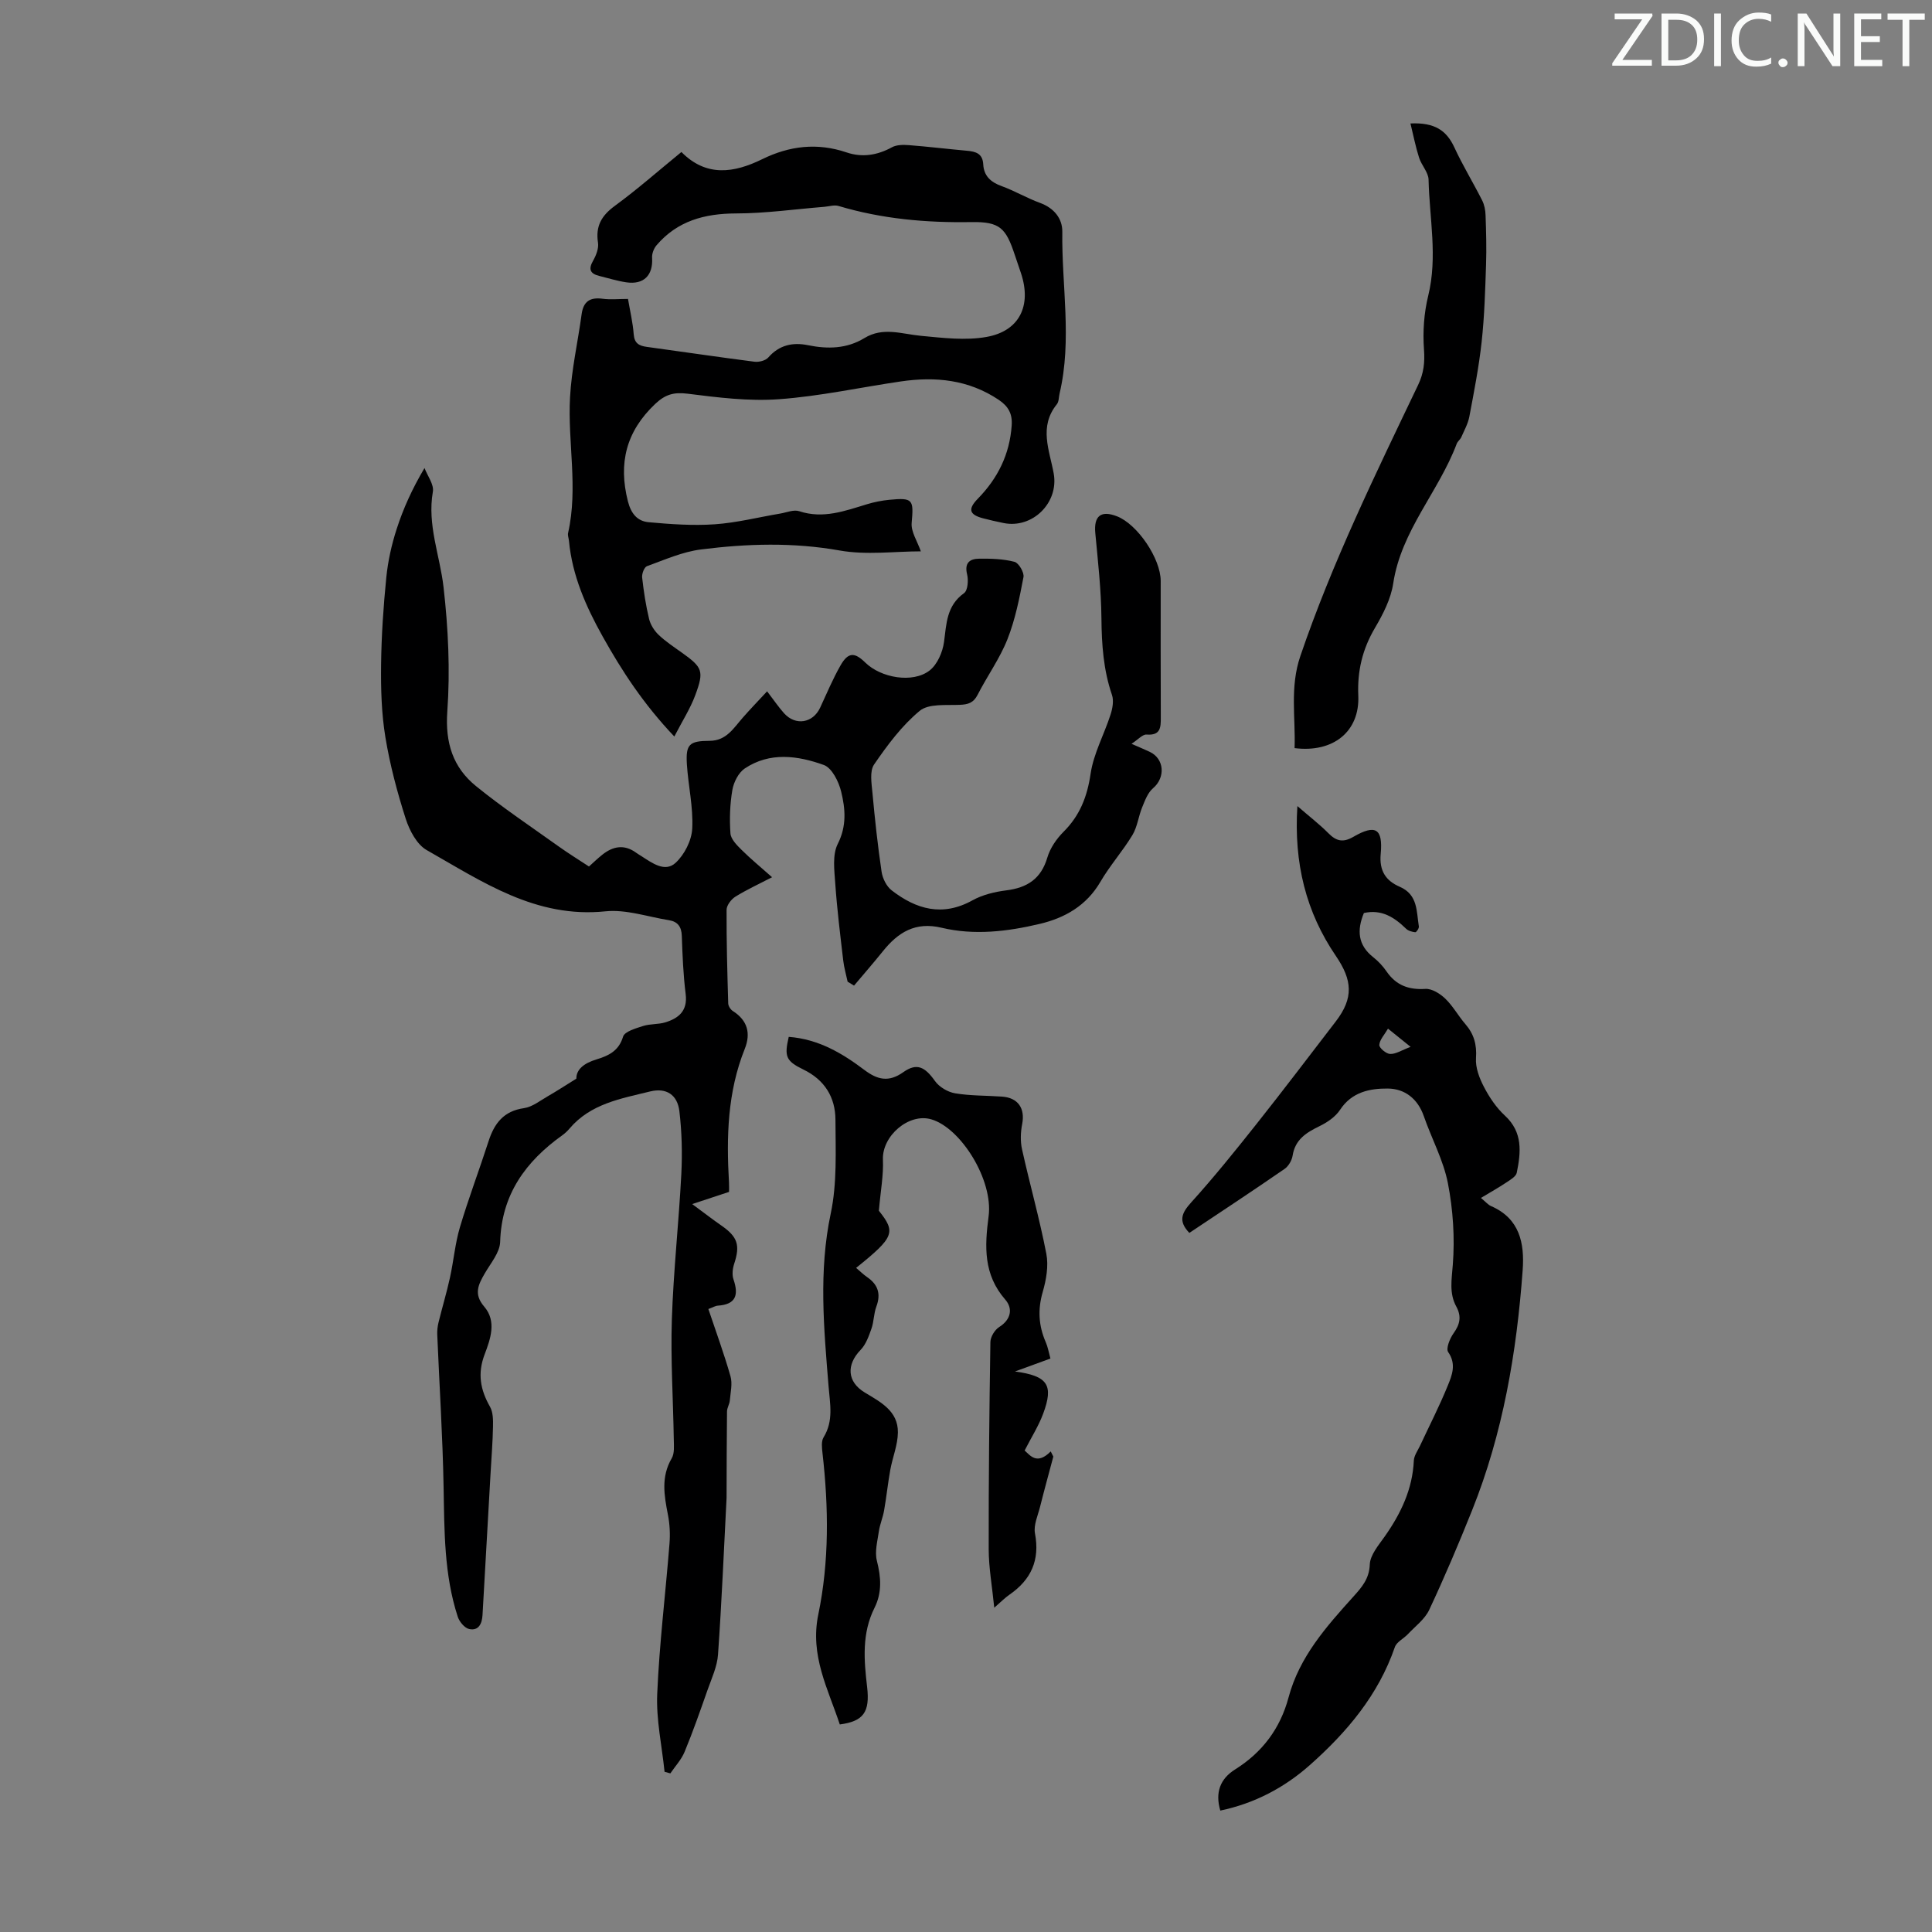 <svg enable-background="new 0 0 400 400" viewBox="0 0 400 400" xmlns="http://www.w3.org/2000/svg"><rect x="0" y="0" width="400" height="400" fill="#808080" stroke="none"/><g fill="#fafbfa"><path d="m342.2 3.2-6.3 9.2h6.1v1.2h-8.2v-.5l6.2-9.1h-5.7v-1.2h7.8v.4z"/><path d="m344 13.7v-10.9h3.1c1.6 0 3 .5 4.1 1.4 1.1 1 1.6 2.2 1.6 3.9s-.5 3-1.6 4-2.5 1.5-4.2 1.5h-3zm1.4-9.6v8.4h1.6c1.4 0 2.5-.4 3.2-1.1.8-.8 1.2-1.8 1.2-3.2s-.4-2.4-1.2-3.1-1.8-1-3.1-1z"/><path d="m356.3 2.8v10.9h-1.4v-10.9z"/><path d="m366.6 13.2c-.8.4-1.8.6-3 .6-1.6 0-2.8-.5-3.7-1.5s-1.4-2.3-1.4-3.9c0-1.7.5-3.2 1.6-4.2s2.4-1.6 4-1.6c1 0 1.9.1 2.6.4v1.5c-.8-.4-1.6-.6-2.6-.6-1.2 0-2.2.4-3 1.2s-1.1 1.9-1.1 3.3c0 1.3.4 2.3 1.1 3.1s1.6 1.1 2.8 1.1c1.1 0 2-.2 2.8-.7v1.3z"/><path d="m368.2 13c0-.3.1-.5.3-.6.2-.2.4-.3.6-.3.3 0 .5.1.7.3s.3.4.3.6-.1.5-.3.6c-.2.2-.4.3-.7.3s-.5-.1-.6-.3c-.2-.2-.3-.4-.3-.6z"/><path d="m381.1 13.7h-1.7l-5.5-8.4c-.2-.2-.3-.5-.4-.7 0 .2.1.8.1 1.5v7.6h-1.4v-10.9h1.8l5.3 8.3c.3.4.4.6.4.8 0-.3-.1-.8-.1-1.6v-7.5h1.4v10.9z"/><path d="m389.7 13.7h-5.8v-10.9h5.6v1.2h-4.2v3.5h3.9v1.2h-3.9v3.7h4.4z"/><path d="m398.4 4.1h-3.1v9.6h-1.4v-9.6h-3.1v-1.3h7.7v1.3z"/></g><path d="m119.33 223.32c-.03-1.95 1.65-3.21 4.13-3.97 2.46-.75 4.64-1.71 5.54-4.72.32-1.07 2.63-1.72 4.15-2.21 1.47-.47 3.14-.3 4.62-.76 2.78-.86 4.62-2.4 4.19-5.85-.5-3.99-.66-8.03-.8-12.05-.06-1.9-.86-2.95-2.64-3.24-4.39-.7-8.89-2.28-13.17-1.84-14.43 1.49-25.52-6.16-37.01-12.68-2.04-1.16-3.56-4.06-4.34-6.48-1.77-5.52-3.27-11.18-4.21-16.89-.81-4.92-.95-10-.89-15 .07-6.03.48-12.08 1.08-18.08.34-3.39 1.1-6.8 2.15-10.04 1.36-4.22 3.2-8.29 5.76-12.61.62 1.64 1.99 3.41 1.73 4.9-1.2 6.88 1.46 13.19 2.21 19.76.97 8.51 1.39 17.21.78 25.74-.46 6.51 1.17 11.59 5.96 15.47 5.46 4.43 11.33 8.35 17.06 12.45 2 1.43 4.09 2.72 6.31 4.18.91-.81 1.77-1.65 2.71-2.4 2.23-1.8 4.58-2.26 7.06-.45.36.26.75.49 1.13.73 2.19 1.41 4.82 3.36 7 1.39 1.85-1.68 3.36-4.65 3.48-7.13.23-4.41-.83-8.87-1.11-13.33-.25-4.12.5-4.81 4.73-4.83 3.45-.02 4.94-2.63 6.84-4.79 1.57-1.79 3.22-3.5 5.04-5.46 1.48 1.93 2.41 3.32 3.52 4.55 2.38 2.64 5.97 2.03 7.46-1.16 1.37-2.94 2.62-5.95 4.22-8.75 1.57-2.75 2.9-2.78 5.12-.6 3.26 3.2 9.84 4.34 13.32 1.65 1.6-1.24 2.71-3.81 2.99-5.91.51-3.81.52-7.51 4.15-10.11.77-.55.93-2.67.63-3.88-.6-2.42.59-3.23 2.49-3.25 2.45-.03 4.98.04 7.32.65.88.23 2.04 2.21 1.86 3.16-.83 4.35-1.7 8.78-3.32 12.87-1.59 4.02-4.2 7.63-6.18 11.51-.86 1.68-1.98 2-3.72 2.07-2.82.12-6.41-.29-8.26 1.24-3.7 3.06-6.7 7.1-9.45 11.11-.95 1.39-.52 3.9-.34 5.86.5 5.46 1.09 10.91 1.89 16.33.2 1.38 1.01 3.03 2.08 3.86 5.1 3.95 10.54 5.51 16.73 2.08 2.09-1.16 4.62-1.77 7.02-2.07 4.34-.55 7.19-2.39 8.49-6.79.57-1.94 1.88-3.86 3.33-5.31 3.41-3.39 4.93-7.3 5.63-12.06.62-4.19 2.81-8.13 4.13-12.24.41-1.27.7-2.87.29-4.07-1.77-5.16-2.13-10.41-2.18-15.83-.05-5.89-.72-11.79-1.27-17.67-.33-3.54 1.15-4.78 4.5-3.47 4.25 1.66 9.04 8.76 9.04 13.38 0 9.4-.02 18.81.02 28.21.01 2.09-.01 3.82-2.95 3.59-.82-.06-1.73 1.02-3.11 1.92 1.64.72 2.71 1.16 3.75 1.65 3.07 1.43 3.3 5.34.71 7.54-1.09.92-1.68 2.54-2.25 3.94-.78 1.89-1 4.07-2.03 5.77-2.02 3.34-4.67 6.31-6.63 9.68-2.89 4.94-7.36 7.48-12.59 8.71-6.67 1.58-13.52 2.4-20.28.79-5.44-1.3-9.02.95-12.17 4.88-1.94 2.41-3.97 4.74-5.96 7.1-.44-.27-.89-.54-1.33-.81-.31-1.47-.74-2.92-.91-4.4-.62-5.31-1.28-10.62-1.65-15.94-.19-2.74-.62-5.94.52-8.19 1.88-3.71 1.57-7.27.71-10.8-.5-2.08-1.91-4.93-3.6-5.54-5.39-1.94-11.16-2.75-16.36.72-1.3.87-2.29 2.83-2.57 4.44-.51 2.95-.61 6.02-.4 9.01.09 1.19 1.32 2.43 2.29 3.39 1.89 1.88 3.96 3.57 6.33 5.68-2.79 1.45-5.29 2.59-7.6 4.03-.86.54-1.81 1.78-1.82 2.71-.03 6.47.15 12.94.34 19.4.02.54.49 1.27.97 1.57 3.06 1.95 3.73 4.64 2.45 7.84-3.58 8.94-3.81 18.25-3.26 27.67.04.76.01 1.53.01 1.93-2.38.79-4.53 1.5-7.63 2.52 2.67 1.97 4.33 3.26 6.05 4.45 3.36 2.33 3.91 4.05 2.65 7.9-.33 1-.48 2.28-.15 3.24 1.1 3.21.53 5.19-3.23 5.44-.53.03-1.04.36-1.97.7 1.57 4.68 3.25 9.25 4.58 13.92.44 1.54 0 3.35-.14 5.03-.07.76-.57 1.5-.58 2.25-.07 5.85-.07 11.69-.09 17.54 0 .11.01.22 0 .34-.56 10.82-1.01 21.64-1.77 32.44-.17 2.49-1.32 4.94-2.17 7.35-1.51 4.3-3.01 8.6-4.75 12.81-.67 1.62-1.95 2.98-2.95 4.46-.4-.11-.8-.22-1.2-.33-.55-5.38-1.75-10.78-1.52-16.12.44-10.38 1.72-20.73 2.54-31.1.16-1.98.06-4.04-.32-5.98-.78-4-1.47-7.86.78-11.7.61-1.04.45-2.61.43-3.93-.13-8.28-.67-16.57-.4-24.83.33-10.04 1.44-20.05 1.96-30.09.22-4.32.11-8.72-.4-13.01-.4-3.4-2.69-4.92-6.04-4.1-6.02 1.48-12.33 2.52-16.7 7.68-.43.51-.93.98-1.47 1.37-7.61 5.44-12.61 12.27-12.9 22.11-.07 2.2-1.96 4.4-3.18 6.51-1.33 2.31-2.36 4.28-.12 6.88 2.62 3.04 1.28 6.74.08 9.91-1.5 3.96-.88 7.31 1.12 10.82.64 1.13.65 2.73.62 4.11-.06 3.2-.32 6.4-.5 9.6-.55 9.81-1.11 19.61-1.67 29.42-.1 1.76-.79 3.32-2.77 2.89-.95-.21-2.03-1.52-2.36-2.55-2.85-8.75-2.76-17.81-2.93-26.89-.19-10.49-.87-20.98-1.31-31.47-.04-.86.06-1.76.27-2.6.76-3.09 1.68-6.14 2.36-9.24.76-3.46 1.06-7.05 2.06-10.43 1.78-5.99 4.01-11.86 5.93-17.81 1.19-3.69 3.12-6.25 7.33-6.85 1.75-.25 3.36-1.57 4.98-2.49 1.74-1 3.41-2.09 5.87-3.62z" fill="#000001"/><path d="m139.61 152.49c-6.43-6.78-10.86-13.6-14.84-20.72-3.45-6.18-6.3-12.6-6.97-19.78-.05-.55-.3-1.14-.18-1.65 2.11-9.35-.11-18.75.4-28.09.31-5.76 1.62-11.46 2.4-17.2.36-2.64 1.73-3.54 4.31-3.2 1.64.22 3.33.04 5.29.04.43 2.52 1 4.9 1.18 7.3.14 1.9 1.11 2.41 2.73 2.63 7.42 1.01 14.84 2.12 22.27 3.07.93.12 2.3-.23 2.87-.88 2.27-2.6 5.08-3.18 8.22-2.54 4.08.83 8.03.75 11.67-1.47 3.87-2.37 7.75-.84 11.72-.47 4.5.42 9.18 1.01 13.56.23 6.85-1.21 9.36-6.49 7.16-13.15-.42-1.27-.87-2.54-1.29-3.81-1.85-5.58-3.08-6.92-9-6.82-9.36.16-18.52-.65-27.51-3.34-.88-.26-1.96.1-2.95.18-6.09.49-12.17 1.36-18.26 1.37-6.52.02-12.15 1.54-16.47 6.6-.56.66-.97 1.74-.91 2.59.22 3.62-1.72 5.61-5.36 5.07-1.87-.28-3.7-.86-5.54-1.31-1.85-.45-2.37-1.32-1.33-3.14.63-1.1 1.21-2.57 1.03-3.75-.53-3.42.71-5.59 3.46-7.61 4.68-3.43 9.05-7.28 13.81-11.17 5.16 5.23 10.9 4.34 16.7 1.5 5.68-2.79 11.43-3.47 17.51-1.41 3.21 1.09 6.35.59 9.38-1.07.97-.53 2.35-.53 3.51-.44 4.01.31 8.01.8 12.02 1.16 1.83.16 3.25.58 3.37 2.82.13 2.39 1.54 3.68 3.78 4.49 2.72.99 5.26 2.5 7.98 3.49 2.91 1.06 4.65 3.25 4.61 6-.15 11.15 2.05 22.34-.56 33.44-.18.76-.13 1.71-.58 2.26-3.76 4.65-1.51 9.52-.64 14.33 1.09 6.06-4.41 11.49-10.42 10.24-1.42-.29-2.84-.61-4.25-.98-2.84-.76-3.13-1.91-1.04-4.05 4.14-4.23 6.6-9.2 7.01-15.17.17-2.39-.68-3.95-2.67-5.29-6.24-4.19-13.1-4.87-20.27-3.82-8.41 1.23-16.76 3.07-25.21 3.68-6.27.46-12.68-.35-18.96-1.14-2.87-.36-4.63.16-6.72 2.14-5.99 5.68-7.64 12.23-5.63 20.14.67 2.61 1.99 4.12 4.31 4.33 4.53.41 9.13.74 13.65.43 4.55-.31 9.04-1.46 13.57-2.22 1.32-.22 2.8-.87 3.94-.49 4.96 1.64 9.46-.06 14.05-1.45 1.49-.45 3.04-.76 4.59-.91 4.94-.48 5.07-.05 4.64 4.79-.16 1.83 1.18 3.79 1.9 5.88-5.41 0-11.28.81-16.82-.18-9.64-1.71-19.16-1.42-28.7-.21-3.82.48-7.51 2.13-11.18 3.46-.57.2-1.09 1.58-1 2.35.32 2.88.76 5.77 1.44 8.59.29 1.19 1.07 2.42 1.97 3.28 1.45 1.38 3.15 2.5 4.79 3.67 4.28 3.06 4.67 3.77 2.81 8.79-1.03 2.79-2.68 5.35-4.35 8.59z" fill="#000001"/><path d="m246.24 255.26c-2.34-2.44-1.6-4.12.38-6.31 4.72-5.22 9.14-10.71 13.52-16.23 5.56-7.01 10.96-14.14 16.41-21.23 3.75-4.88 3.44-8.56.03-13.57-6.16-9.04-8.73-19.16-7.97-31.03 2.52 2.19 4.6 3.78 6.42 5.62 1.64 1.65 3.03 1.99 5.18.74 4.56-2.64 6.14-1.73 5.65 3.54-.33 3.54 1.08 5.57 3.95 6.81 3.78 1.64 3.44 5.11 3.95 8.22.06.37-.52 1.21-.74 1.19-.67-.07-1.47-.29-1.93-.75-2.43-2.36-5.06-4.05-8.71-3.23-1.46 3.52-1.29 6.63 1.96 9.17 1.04.82 1.99 1.85 2.74 2.94 1.98 2.87 4.58 3.82 8.04 3.6 1.34-.08 3.04.99 4.11 2.02 1.59 1.53 2.69 3.57 4.15 5.26 1.79 2.07 2.4 4.25 2.21 7.05-.14 1.96.7 4.16 1.65 5.97 1.12 2.16 2.56 4.3 4.34 5.94 3.74 3.45 3.31 7.59 2.45 11.82-.16.8-1.36 1.48-2.19 2.04-1.6 1.07-3.28 2-5.23 3.18 1.05.87 1.5 1.43 2.08 1.68 5.97 2.58 6.97 7.72 6.56 13.3-1.24 17.02-4.08 33.74-10.46 49.67-2.78 6.95-5.71 13.85-8.88 20.62-.91 1.95-2.89 3.41-4.42 5.04-.87.93-2.33 1.61-2.7 2.68-3.42 9.93-9.93 17.62-17.59 24.42-5.32 4.72-11.51 7.96-18.55 9.43-1.1-3.74-.03-6.58 3.07-8.52 5.64-3.54 9.34-8.47 11.06-14.9 2.24-8.41 7.82-14.67 13.45-20.91 1.69-1.88 3.26-3.64 3.37-6.62.08-1.98 1.83-4 3.1-5.81 3.34-4.75 5.75-9.78 6.02-15.71.05-1.02.79-2.03 1.26-3.02 1.93-4.15 4.03-8.22 5.75-12.45.88-2.16 1.85-4.47.1-6.99-.5-.72.34-2.8 1.1-3.87 1.33-1.85 1.71-3.48.58-5.55-1.51-2.77-.95-5.6-.72-8.68.43-5.58.05-11.37-1.02-16.87-.93-4.76-3.37-9.21-4.98-13.86-1.26-3.64-3.97-5.7-7.47-5.73-3.7-.03-7.45.71-9.87 4.4-.96 1.46-2.67 2.62-4.28 3.4-2.73 1.33-5.03 2.76-5.55 6.1-.16.99-.85 2.18-1.66 2.74-6.54 4.51-13.16 8.88-19.72 13.25zm45.81-38.52c-2.06-1.66-3.17-2.55-4.68-3.77-.73 1.26-1.72 2.28-1.8 3.37-.04.61 1.41 1.84 2.23 1.87 1.17.05 2.36-.76 4.25-1.47z" fill="#000001"/><path d="m163.3 214.67c6.19.47 11.08 3.4 15.66 6.85 2.7 2.03 5.03 2.61 8.06.46 2.82-2 4.49-1.08 6.56 1.84.88 1.24 2.66 2.29 4.18 2.54 3.18.53 6.46.45 9.69.68 3.34.23 4.81 2.44 4.18 5.68-.33 1.69-.4 3.57-.03 5.23 1.6 7.22 3.63 14.36 5.03 21.62.49 2.52-.02 5.4-.75 7.93-1.05 3.64-.85 6.98.63 10.38.44 1 .62 2.12.97 3.39-2.35.86-4.6 1.68-7.34 2.68 6.81.92 8.04 2.8 5.84 8.73-.94 2.53-2.42 4.86-3.84 7.63 1.19 1.07 2.57 3.04 5.4.19.18.36.36.71.54 1.07-.92 3.47-1.88 6.93-2.75 10.41-.46 1.82-1.37 3.78-1.05 5.49 1.05 5.55-.8 9.6-5.31 12.71-.9.62-1.67 1.42-3.12 2.68-.44-4.44-1.14-8.26-1.15-12.08-.03-14.31.13-28.62.35-42.93.02-1.07.9-2.52 1.82-3.1 2.5-1.58 2.85-3.86 1.26-5.68-4.53-5.2-4.28-10.96-3.45-17.25.99-7.52-5.74-18.27-11.85-20.07-4.68-1.38-10.24 3.45-10.03 8.36.14 3.19-.48 6.42-.84 10.56 3.54 4.44 3.24 5.45-4.71 11.83.78.66 1.48 1.36 2.29 1.92 2.26 1.55 2.87 3.48 1.9 6.09-.54 1.44-.5 3.1-1.01 4.56-.55 1.56-1.15 3.28-2.26 4.42-2.96 3.06-2.8 6.59.85 8.8 3.29 2 6.93 3.82 6.88 8.29-.03 2.59-1.11 5.16-1.58 7.76-.5 2.79-.79 5.61-1.28 8.4-.25 1.45-.87 2.85-1.08 4.31-.29 2.02-.89 4.21-.41 6.09.86 3.39 1.09 6.59-.49 9.74-2.65 5.29-2.19 10.81-1.53 16.41.61 5.22-.79 7.09-5.66 7.74-2.43-7.37-6.22-14.26-4.45-22.77 2.28-11 2.14-22.22.87-33.4-.12-1.08-.29-2.44.22-3.27 2.12-3.45 1.32-6.94 1.03-10.64-.96-11.9-2.08-23.76.46-35.73 1.32-6.26 1-12.91.97-19.39-.02-4.65-2.23-8.27-6.67-10.41-3.63-1.77-3.93-2.72-3-6.75z" fill="#000001"/><path d="m292.02 25.56c5.05-.24 7.48 1.48 9.09 4.96 1.72 3.73 3.88 7.26 5.74 10.94.47.92.69 2.05.72 3.1.12 3.42.22 6.85.1 10.27-.18 5.32-.33 10.66-.91 15.95-.57 5.19-1.58 10.35-2.55 15.49-.28 1.46-1.05 2.84-1.66 4.23-.22.5-.76.87-.95 1.37-3.73 9.93-11.5 17.97-13.15 28.93-.48 3.2-2.11 6.37-3.79 9.22-2.58 4.39-3.66 8.88-3.44 13.99.33 7.42-5.16 11.89-13.19 10.88.22-6.33-1.01-12.6 1.19-19.05 6.61-19.4 15.59-37.74 24.4-56.17 1.15-2.41 1.4-4.65 1.2-7.33-.27-3.68 0-7.54.88-11.12 1.97-8.05.25-16.02.07-24.01-.03-1.53-1.46-2.98-1.96-4.55-.71-2.21-1.15-4.48-1.79-7.1z" fill="#000001"/></svg>